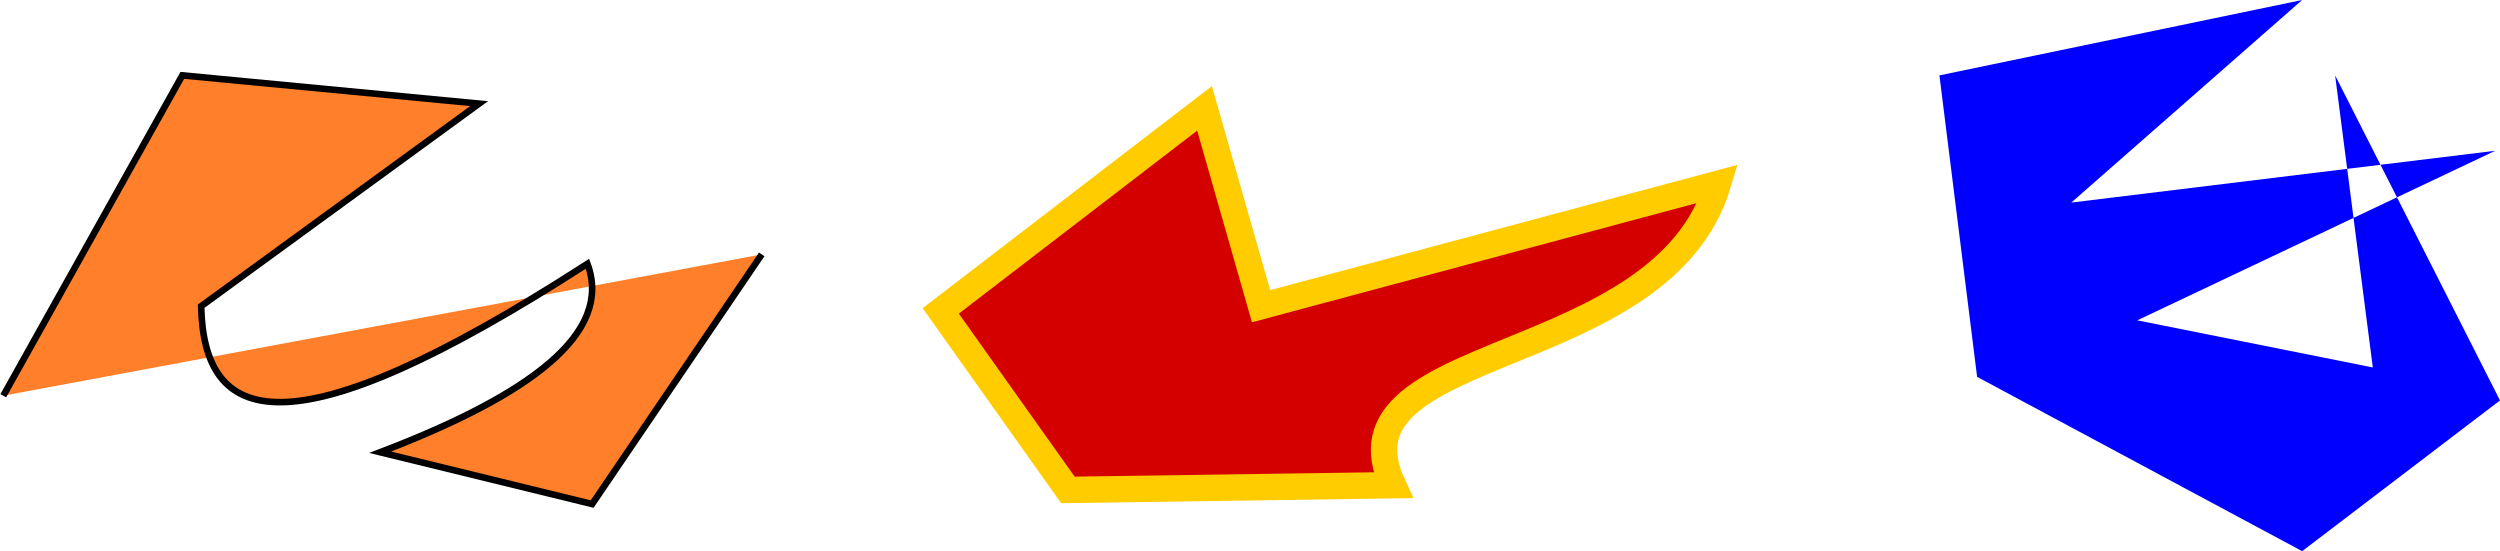 <?xml version="1.0" encoding="UTF-8" standalone="no"?>
<!-- Created with Inkscape (http://www.inkscape.org/) -->
<svg
   xmlns:dc="http://purl.org/dc/elements/1.1/"
   xmlns:cc="http://creativecommons.org/ns#"
   xmlns:rdf="http://www.w3.org/1999/02/22-rdf-syntax-ns#"
   xmlns:svg="http://www.w3.org/2000/svg"
   xmlns="http://www.w3.org/2000/svg"
   xmlns:sodipodi="http://sodipodi.sourceforge.net/DTD/sodipodi-0.dtd"
   xmlns:inkscape="http://www.inkscape.org/namespaces/inkscape"
   width="758.143"
   height="167.143"
   id="svg4305"
   sodipodi:version="0.32"
   inkscape:version="0.46"
   version="1.0"
   sodipodi:docname="polut-2.svg"
   inkscape:output_extension="org.inkscape.output.svg.inkscape">
  <defs
     id="defs4307">
    <inkscape:perspective
       sodipodi:type="inkscape:persp3d"
       inkscape:vp_x="0 : 526.18109 : 1"
       inkscape:vp_y="0 : 1000 : 0"
       inkscape:vp_z="744.09448 : 526.18109 : 1"
       inkscape:persp3d-origin="372.04724 : 350.78739 : 1"
       id="perspective4313" />
  </defs>
  <sodipodi:namedview
     id="base"
     pagecolor="#ffffff"
     bordercolor="#666666"
     borderopacity="1.0"
     gridtolerance="10000"
     guidetolerance="10"
     objecttolerance="10"
     inkscape:pageopacity="0.0"
     inkscape:pageshadow="2"
     inkscape:zoom="0.7"
     inkscape:cx="300.06215"
     inkscape:cy="-125.46197"
     inkscape:document-units="px"
     inkscape:current-layer="layer1"
     showgrid="false"
     inkscape:window-width="1280"
     inkscape:window-height="1002"
     inkscape:window-x="1275"
     inkscape:window-y="-3" />
  <g
     inkscape:label="Layer 1"
     inkscape:groupmode="layer"
     id="layer1"
     transform="translate(550.071,-369.076)">
    <path
       sodipodi:nodetypes="cccccccc"
       id="path4026"
       d="M -549.071,489.076 L -494.786,391.934 L -404.786,400.505 L -489.071,461.934 C -488.272,497.49 -463.666,508.248 -371.929,449.076 C -364.037,470.184 -389.421,488.915 -434.786,506.219 L -370.5,521.934 L -319.071,446.219"
       style="opacity:1;fill:#ff7f2a;fill-opacity:1;fill-rule:evenodd;stroke:#000000;stroke-width:2;stroke-linecap:butt;stroke-linejoin:miter;marker:none;marker-start:none;marker-mid:none;marker-end:none;stroke-miterlimit:4;stroke-dasharray:none;stroke-dashoffset:0;stroke-opacity:1;visibility:visible;display:inline;overflow:visible;enable-background:accumulate" />
    <path
       sodipodi:nodetypes="ccccccc"
       id="path4028"
       d="M -226.214,517.648 L -264.786,463.362 L -184.786,401.934 L -167.643,461.934 L -29.071,424.791 C -46.104,481.934 -148.151,472.471 -127.643,516.219 L -226.214,517.648 z"
       style="opacity:1;fill:#d40000;fill-opacity:1;fill-rule:evenodd;stroke:#ffcc00;stroke-width:8;stroke-linecap:butt;stroke-linejoin:miter;marker:none;marker-start:none;marker-mid:none;marker-end:none;stroke-miterlimit:4;stroke-dasharray:none;stroke-dashoffset:0;stroke-opacity:1;visibility:visible;display:inline;overflow:visible;enable-background:accumulate" />
    <path
       sodipodi:nodetypes="ccccccccccc"
       id="path4030"
       d="M 49.5,483.362 L 38.071,391.934 L 148.071,369.076 L 78.071,430.505 L 206.643,414.791 L 98.071,466.219 L 169.5,480.505 L 158.071,391.934 L 208.071,490.505 L 148.071,536.219 L 49.5,483.362 z"
       style="opacity:1;fill:#0000ff;fill-opacity:1;fill-rule:evenodd;stroke:none;stroke-width:2;stroke-linecap:butt;stroke-linejoin:miter;marker:none;marker-start:none;marker-mid:none;marker-end:none;stroke-miterlimit:4;stroke-dasharray:none;stroke-dashoffset:0;stroke-opacity:1;visibility:visible;display:inline;overflow:visible;enable-background:accumulate" />
  </g>
</svg>
